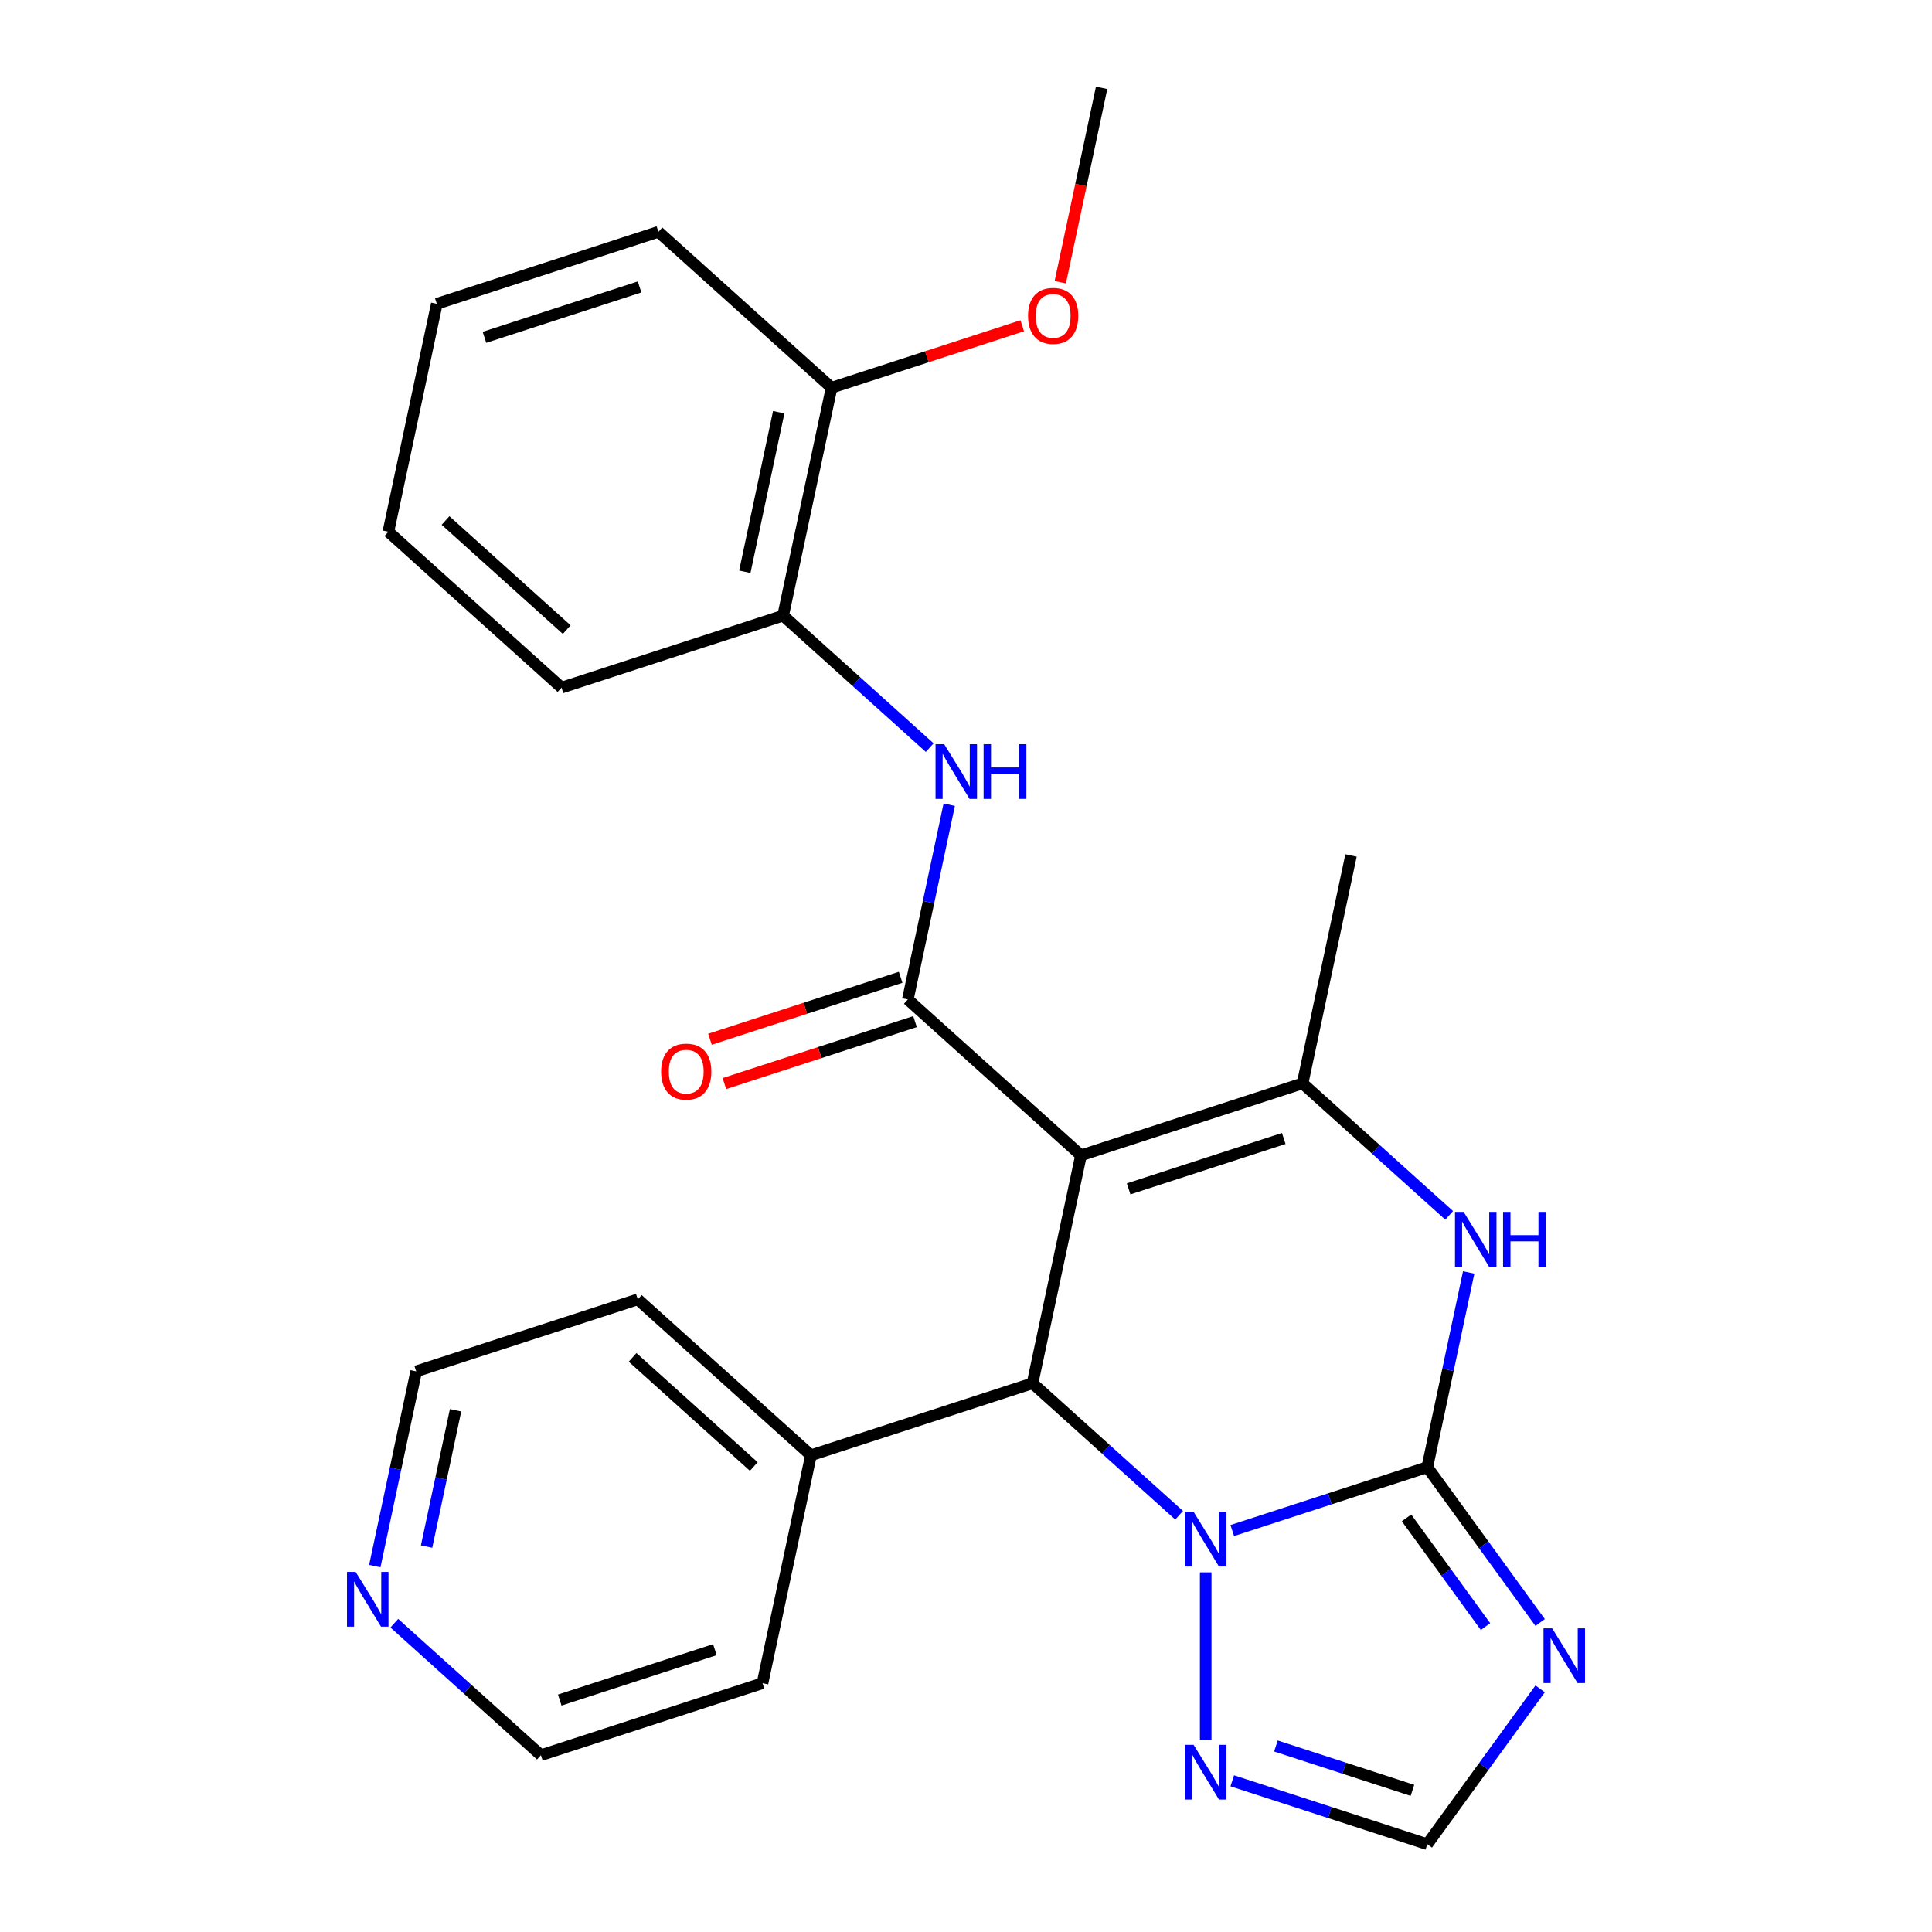 <?xml version='1.0' encoding='iso-8859-1'?>
<svg version='1.1' baseProfile='full'
              xmlns='http://www.w3.org/2000/svg'
                      xmlns:rdkit='http://www.rdkit.org/xml'
                      xmlns:xlink='http://www.w3.org/1999/xlink'
                  xml:space='preserve'
width='1000px' height='1000px' viewBox='0 0 1000 1000'>
<!-- END OF HEADER -->
<rect style='opacity:1.0;fill:#FFFFFF;stroke:none' width='1000' height='1000' x='0' y='0'> </rect>
<path class='bond-2' d='M 559.517,598.014 L 469.893,517.316' style='fill:none;fill-rule:evenodd;stroke:#000000;stroke-width:6px;stroke-linecap:butt;stroke-linejoin:miter;stroke-opacity:1' />
<path class='bond-3' d='M 559.517,598.014 L 674.215,560.746' style='fill:none;fill-rule:evenodd;stroke:#000000;stroke-width:6px;stroke-linecap:butt;stroke-linejoin:miter;stroke-opacity:1' />
<path class='bond-3' d='M 584.175,615.363 L 664.464,589.276' style='fill:none;fill-rule:evenodd;stroke:#000000;stroke-width:6px;stroke-linecap:butt;stroke-linejoin:miter;stroke-opacity:1' />
<path class='bond-4' d='M 559.517,598.014 L 534.443,715.979' style='fill:none;fill-rule:evenodd;stroke:#000000;stroke-width:6px;stroke-linecap:butt;stroke-linejoin:miter;stroke-opacity:1' />
<path class='bond-0' d='M 738.765,759.409 L 688.293,775.808' style='fill:none;fill-rule:evenodd;stroke:#000000;stroke-width:6px;stroke-linecap:butt;stroke-linejoin:miter;stroke-opacity:1' />
<path class='bond-0' d='M 688.293,775.808 L 637.821,792.208' style='fill:none;fill-rule:evenodd;stroke:#0000FF;stroke-width:6px;stroke-linecap:butt;stroke-linejoin:miter;stroke-opacity:1' />
<path class='bond-6' d='M 738.765,759.409 L 767.969,799.606' style='fill:none;fill-rule:evenodd;stroke:#000000;stroke-width:6px;stroke-linecap:butt;stroke-linejoin:miter;stroke-opacity:1' />
<path class='bond-6' d='M 767.969,799.606 L 797.174,839.802' style='fill:none;fill-rule:evenodd;stroke:#0000FF;stroke-width:6px;stroke-linecap:butt;stroke-linejoin:miter;stroke-opacity:1' />
<path class='bond-6' d='M 728.012,785.646 L 748.456,813.783' style='fill:none;fill-rule:evenodd;stroke:#000000;stroke-width:6px;stroke-linecap:butt;stroke-linejoin:miter;stroke-opacity:1' />
<path class='bond-6' d='M 748.456,813.783 L 768.899,841.921' style='fill:none;fill-rule:evenodd;stroke:#0000FF;stroke-width:6px;stroke-linecap:butt;stroke-linejoin:miter;stroke-opacity:1' />
<path class='bond-26' d='M 738.765,759.409 L 749.476,709.014' style='fill:none;fill-rule:evenodd;stroke:#000000;stroke-width:6px;stroke-linecap:butt;stroke-linejoin:miter;stroke-opacity:1' />
<path class='bond-26' d='M 749.476,709.014 L 760.188,658.619' style='fill:none;fill-rule:evenodd;stroke:#0000FF;stroke-width:6px;stroke-linecap:butt;stroke-linejoin:miter;stroke-opacity:1' />
<path class='bond-1' d='M 610.311,784.292 L 572.377,750.136' style='fill:none;fill-rule:evenodd;stroke:#0000FF;stroke-width:6px;stroke-linecap:butt;stroke-linejoin:miter;stroke-opacity:1' />
<path class='bond-1' d='M 572.377,750.136 L 534.443,715.979' style='fill:none;fill-rule:evenodd;stroke:#000000;stroke-width:6px;stroke-linecap:butt;stroke-linejoin:miter;stroke-opacity:1' />
<path class='bond-7' d='M 624.066,813.852 L 624.066,900.532' style='fill:none;fill-rule:evenodd;stroke:#0000FF;stroke-width:6px;stroke-linecap:butt;stroke-linejoin:miter;stroke-opacity:1' />
<path class='bond-8' d='M 469.893,517.316 L 480.605,466.921' style='fill:none;fill-rule:evenodd;stroke:#000000;stroke-width:6px;stroke-linecap:butt;stroke-linejoin:miter;stroke-opacity:1' />
<path class='bond-8' d='M 480.605,466.921 L 491.317,416.526' style='fill:none;fill-rule:evenodd;stroke:#0000FF;stroke-width:6px;stroke-linecap:butt;stroke-linejoin:miter;stroke-opacity:1' />
<path class='bond-11' d='M 466.166,505.846 L 416.825,521.878' style='fill:none;fill-rule:evenodd;stroke:#000000;stroke-width:6px;stroke-linecap:butt;stroke-linejoin:miter;stroke-opacity:1' />
<path class='bond-11' d='M 416.825,521.878 L 367.483,537.91' style='fill:none;fill-rule:evenodd;stroke:#FF0000;stroke-width:6px;stroke-linecap:butt;stroke-linejoin:miter;stroke-opacity:1' />
<path class='bond-11' d='M 473.62,528.786 L 424.278,544.818' style='fill:none;fill-rule:evenodd;stroke:#000000;stroke-width:6px;stroke-linecap:butt;stroke-linejoin:miter;stroke-opacity:1' />
<path class='bond-11' d='M 424.278,544.818 L 374.937,560.85' style='fill:none;fill-rule:evenodd;stroke:#FF0000;stroke-width:6px;stroke-linecap:butt;stroke-linejoin:miter;stroke-opacity:1' />
<path class='bond-5' d='M 674.215,560.746 L 712.15,594.902' style='fill:none;fill-rule:evenodd;stroke:#000000;stroke-width:6px;stroke-linecap:butt;stroke-linejoin:miter;stroke-opacity:1' />
<path class='bond-5' d='M 712.15,594.902 L 750.084,629.059' style='fill:none;fill-rule:evenodd;stroke:#0000FF;stroke-width:6px;stroke-linecap:butt;stroke-linejoin:miter;stroke-opacity:1' />
<path class='bond-15' d='M 674.215,560.746 L 699.289,442.781' style='fill:none;fill-rule:evenodd;stroke:#000000;stroke-width:6px;stroke-linecap:butt;stroke-linejoin:miter;stroke-opacity:1' />
<path class='bond-12' d='M 534.443,715.979 L 419.744,753.247' style='fill:none;fill-rule:evenodd;stroke:#000000;stroke-width:6px;stroke-linecap:butt;stroke-linejoin:miter;stroke-opacity:1' />
<path class='bond-28' d='M 797.174,874.152 L 767.969,914.349' style='fill:none;fill-rule:evenodd;stroke:#0000FF;stroke-width:6px;stroke-linecap:butt;stroke-linejoin:miter;stroke-opacity:1' />
<path class='bond-28' d='M 767.969,914.349 L 738.765,954.545' style='fill:none;fill-rule:evenodd;stroke:#000000;stroke-width:6px;stroke-linecap:butt;stroke-linejoin:miter;stroke-opacity:1' />
<path class='bond-9' d='M 637.821,921.747 L 688.293,938.146' style='fill:none;fill-rule:evenodd;stroke:#0000FF;stroke-width:6px;stroke-linecap:butt;stroke-linejoin:miter;stroke-opacity:1' />
<path class='bond-9' d='M 688.293,938.146 L 738.765,954.545' style='fill:none;fill-rule:evenodd;stroke:#000000;stroke-width:6px;stroke-linecap:butt;stroke-linejoin:miter;stroke-opacity:1' />
<path class='bond-9' d='M 660.416,903.727 L 695.747,915.207' style='fill:none;fill-rule:evenodd;stroke:#0000FF;stroke-width:6px;stroke-linecap:butt;stroke-linejoin:miter;stroke-opacity:1' />
<path class='bond-9' d='M 695.747,915.207 L 731.077,926.686' style='fill:none;fill-rule:evenodd;stroke:#000000;stroke-width:6px;stroke-linecap:butt;stroke-linejoin:miter;stroke-opacity:1' />
<path class='bond-10' d='M 481.212,386.966 L 443.278,352.809' style='fill:none;fill-rule:evenodd;stroke:#0000FF;stroke-width:6px;stroke-linecap:butt;stroke-linejoin:miter;stroke-opacity:1' />
<path class='bond-10' d='M 443.278,352.809 L 405.343,318.653' style='fill:none;fill-rule:evenodd;stroke:#000000;stroke-width:6px;stroke-linecap:butt;stroke-linejoin:miter;stroke-opacity:1' />
<path class='bond-14' d='M 405.343,318.653 L 430.418,200.688' style='fill:none;fill-rule:evenodd;stroke:#000000;stroke-width:6px;stroke-linecap:butt;stroke-linejoin:miter;stroke-opacity:1' />
<path class='bond-14' d='M 385.512,295.943 L 403.064,213.368' style='fill:none;fill-rule:evenodd;stroke:#000000;stroke-width:6px;stroke-linecap:butt;stroke-linejoin:miter;stroke-opacity:1' />
<path class='bond-17' d='M 405.343,318.653 L 290.645,355.921' style='fill:none;fill-rule:evenodd;stroke:#000000;stroke-width:6px;stroke-linecap:butt;stroke-linejoin:miter;stroke-opacity:1' />
<path class='bond-20' d='M 419.744,753.247 L 394.67,871.212' style='fill:none;fill-rule:evenodd;stroke:#000000;stroke-width:6px;stroke-linecap:butt;stroke-linejoin:miter;stroke-opacity:1' />
<path class='bond-21' d='M 419.744,753.247 L 330.121,672.549' style='fill:none;fill-rule:evenodd;stroke:#000000;stroke-width:6px;stroke-linecap:butt;stroke-linejoin:miter;stroke-opacity:1' />
<path class='bond-21' d='M 390.161,759.067 L 327.425,702.579' style='fill:none;fill-rule:evenodd;stroke:#000000;stroke-width:6px;stroke-linecap:butt;stroke-linejoin:miter;stroke-opacity:1' />
<path class='bond-13' d='M 193.999,810.607 L 204.71,760.212' style='fill:none;fill-rule:evenodd;stroke:#0000FF;stroke-width:6px;stroke-linecap:butt;stroke-linejoin:miter;stroke-opacity:1' />
<path class='bond-13' d='M 204.71,760.212 L 215.422,709.817' style='fill:none;fill-rule:evenodd;stroke:#000000;stroke-width:6px;stroke-linecap:butt;stroke-linejoin:miter;stroke-opacity:1' />
<path class='bond-13' d='M 220.805,800.504 L 228.304,765.227' style='fill:none;fill-rule:evenodd;stroke:#0000FF;stroke-width:6px;stroke-linecap:butt;stroke-linejoin:miter;stroke-opacity:1' />
<path class='bond-13' d='M 228.304,765.227 L 235.802,729.95' style='fill:none;fill-rule:evenodd;stroke:#000000;stroke-width:6px;stroke-linecap:butt;stroke-linejoin:miter;stroke-opacity:1' />
<path class='bond-27' d='M 204.103,840.167 L 242.037,874.324' style='fill:none;fill-rule:evenodd;stroke:#0000FF;stroke-width:6px;stroke-linecap:butt;stroke-linejoin:miter;stroke-opacity:1' />
<path class='bond-27' d='M 242.037,874.324 L 279.972,908.48' style='fill:none;fill-rule:evenodd;stroke:#000000;stroke-width:6px;stroke-linecap:butt;stroke-linejoin:miter;stroke-opacity:1' />
<path class='bond-16' d='M 430.418,200.688 L 479.759,184.656' style='fill:none;fill-rule:evenodd;stroke:#000000;stroke-width:6px;stroke-linecap:butt;stroke-linejoin:miter;stroke-opacity:1' />
<path class='bond-16' d='M 479.759,184.656 L 529.101,168.624' style='fill:none;fill-rule:evenodd;stroke:#FF0000;stroke-width:6px;stroke-linecap:butt;stroke-linejoin:miter;stroke-opacity:1' />
<path class='bond-22' d='M 430.418,200.688 L 340.794,119.99' style='fill:none;fill-rule:evenodd;stroke:#000000;stroke-width:6px;stroke-linecap:butt;stroke-linejoin:miter;stroke-opacity:1' />
<path class='bond-23' d='M 548.801,146.085 L 559.495,95.77' style='fill:none;fill-rule:evenodd;stroke:#FF0000;stroke-width:6px;stroke-linecap:butt;stroke-linejoin:miter;stroke-opacity:1' />
<path class='bond-23' d='M 559.495,95.77 L 570.19,45.455' style='fill:none;fill-rule:evenodd;stroke:#000000;stroke-width:6px;stroke-linecap:butt;stroke-linejoin:miter;stroke-opacity:1' />
<path class='bond-24' d='M 290.645,355.921 L 201.021,275.223' style='fill:none;fill-rule:evenodd;stroke:#000000;stroke-width:6px;stroke-linecap:butt;stroke-linejoin:miter;stroke-opacity:1' />
<path class='bond-24' d='M 293.341,325.891 L 230.605,269.403' style='fill:none;fill-rule:evenodd;stroke:#000000;stroke-width:6px;stroke-linecap:butt;stroke-linejoin:miter;stroke-opacity:1' />
<path class='bond-18' d='M 279.972,908.48 L 394.67,871.212' style='fill:none;fill-rule:evenodd;stroke:#000000;stroke-width:6px;stroke-linecap:butt;stroke-linejoin:miter;stroke-opacity:1' />
<path class='bond-18' d='M 289.723,879.95 L 370.012,853.863' style='fill:none;fill-rule:evenodd;stroke:#000000;stroke-width:6px;stroke-linecap:butt;stroke-linejoin:miter;stroke-opacity:1' />
<path class='bond-19' d='M 215.422,709.817 L 330.121,672.549' style='fill:none;fill-rule:evenodd;stroke:#000000;stroke-width:6px;stroke-linecap:butt;stroke-linejoin:miter;stroke-opacity:1' />
<path class='bond-29' d='M 340.794,119.99 L 226.096,157.258' style='fill:none;fill-rule:evenodd;stroke:#000000;stroke-width:6px;stroke-linecap:butt;stroke-linejoin:miter;stroke-opacity:1' />
<path class='bond-29' d='M 331.043,148.52 L 250.754,174.607' style='fill:none;fill-rule:evenodd;stroke:#000000;stroke-width:6px;stroke-linecap:butt;stroke-linejoin:miter;stroke-opacity:1' />
<path class='bond-25' d='M 201.021,275.223 L 226.096,157.258' style='fill:none;fill-rule:evenodd;stroke:#000000;stroke-width:6px;stroke-linecap:butt;stroke-linejoin:miter;stroke-opacity:1' />
<path  class='atom-2' d='M 617.806 782.517
L 627.086 797.517
Q 628.006 798.997, 629.486 801.677
Q 630.966 804.357, 631.046 804.517
L 631.046 782.517
L 634.806 782.517
L 634.806 810.837
L 630.926 810.837
L 620.966 794.437
Q 619.806 792.517, 618.566 790.317
Q 617.366 788.117, 617.006 787.437
L 617.006 810.837
L 613.326 810.837
L 613.326 782.517
L 617.806 782.517
' fill='#0000FF'/>
<path  class='atom-6' d='M 757.579 627.284
L 766.859 642.284
Q 767.779 643.764, 769.259 646.444
Q 770.739 649.124, 770.819 649.284
L 770.819 627.284
L 774.579 627.284
L 774.579 655.604
L 770.699 655.604
L 760.739 639.204
Q 759.579 637.284, 758.339 635.084
Q 757.139 632.884, 756.779 632.204
L 756.779 655.604
L 753.099 655.604
L 753.099 627.284
L 757.579 627.284
' fill='#0000FF'/>
<path  class='atom-6' d='M 777.979 627.284
L 781.819 627.284
L 781.819 639.324
L 796.299 639.324
L 796.299 627.284
L 800.139 627.284
L 800.139 655.604
L 796.299 655.604
L 796.299 642.524
L 781.819 642.524
L 781.819 655.604
L 777.979 655.604
L 777.979 627.284
' fill='#0000FF'/>
<path  class='atom-7' d='M 803.392 842.817
L 812.672 857.817
Q 813.592 859.297, 815.072 861.977
Q 816.552 864.657, 816.632 864.817
L 816.632 842.817
L 820.392 842.817
L 820.392 871.137
L 816.512 871.137
L 806.552 854.737
Q 805.392 852.817, 804.152 850.617
Q 802.952 848.417, 802.592 847.737
L 802.592 871.137
L 798.912 871.137
L 798.912 842.817
L 803.392 842.817
' fill='#0000FF'/>
<path  class='atom-8' d='M 617.806 903.118
L 627.086 918.118
Q 628.006 919.598, 629.486 922.278
Q 630.966 924.958, 631.046 925.118
L 631.046 903.118
L 634.806 903.118
L 634.806 931.438
L 630.926 931.438
L 620.966 915.038
Q 619.806 913.118, 618.566 910.918
Q 617.366 908.718, 617.006 908.038
L 617.006 931.438
L 613.326 931.438
L 613.326 903.118
L 617.806 903.118
' fill='#0000FF'/>
<path  class='atom-9' d='M 488.707 385.191
L 497.987 400.191
Q 498.907 401.671, 500.387 404.351
Q 501.867 407.031, 501.947 407.191
L 501.947 385.191
L 505.707 385.191
L 505.707 413.511
L 501.827 413.511
L 491.867 397.111
Q 490.707 395.191, 489.467 392.991
Q 488.267 390.791, 487.907 390.111
L 487.907 413.511
L 484.227 413.511
L 484.227 385.191
L 488.707 385.191
' fill='#0000FF'/>
<path  class='atom-9' d='M 509.107 385.191
L 512.947 385.191
L 512.947 397.231
L 527.427 397.231
L 527.427 385.191
L 531.267 385.191
L 531.267 413.511
L 527.427 413.511
L 527.427 400.431
L 512.947 400.431
L 512.947 413.511
L 509.107 413.511
L 509.107 385.191
' fill='#0000FF'/>
<path  class='atom-12' d='M 342.195 554.664
Q 342.195 547.864, 345.555 544.064
Q 348.915 540.264, 355.195 540.264
Q 361.475 540.264, 364.835 544.064
Q 368.195 547.864, 368.195 554.664
Q 368.195 561.544, 364.795 565.464
Q 361.395 569.344, 355.195 569.344
Q 348.955 569.344, 345.555 565.464
Q 342.195 561.584, 342.195 554.664
M 355.195 566.144
Q 359.515 566.144, 361.835 563.264
Q 364.195 560.344, 364.195 554.664
Q 364.195 549.104, 361.835 546.304
Q 359.515 543.464, 355.195 543.464
Q 350.875 543.464, 348.515 546.264
Q 346.195 549.064, 346.195 554.664
Q 346.195 560.384, 348.515 563.264
Q 350.875 566.144, 355.195 566.144
' fill='#FF0000'/>
<path  class='atom-14' d='M 184.088 813.622
L 193.368 828.622
Q 194.288 830.102, 195.768 832.782
Q 197.248 835.462, 197.328 835.622
L 197.328 813.622
L 201.088 813.622
L 201.088 841.942
L 197.208 841.942
L 187.248 825.542
Q 186.088 823.622, 184.848 821.422
Q 183.648 819.222, 183.288 818.542
L 183.288 841.942
L 179.608 841.942
L 179.608 813.622
L 184.088 813.622
' fill='#0000FF'/>
<path  class='atom-17' d='M 532.116 163.5
Q 532.116 156.7, 535.476 152.9
Q 538.836 149.1, 545.116 149.1
Q 551.396 149.1, 554.756 152.9
Q 558.116 156.7, 558.116 163.5
Q 558.116 170.38, 554.716 174.3
Q 551.316 178.18, 545.116 178.18
Q 538.876 178.18, 535.476 174.3
Q 532.116 170.42, 532.116 163.5
M 545.116 174.98
Q 549.436 174.98, 551.756 172.1
Q 554.116 169.18, 554.116 163.5
Q 554.116 157.94, 551.756 155.14
Q 549.436 152.3, 545.116 152.3
Q 540.796 152.3, 538.436 155.1
Q 536.116 157.9, 536.116 163.5
Q 536.116 169.22, 538.436 172.1
Q 540.796 174.98, 545.116 174.98
' fill='#FF0000'/>
</svg>
